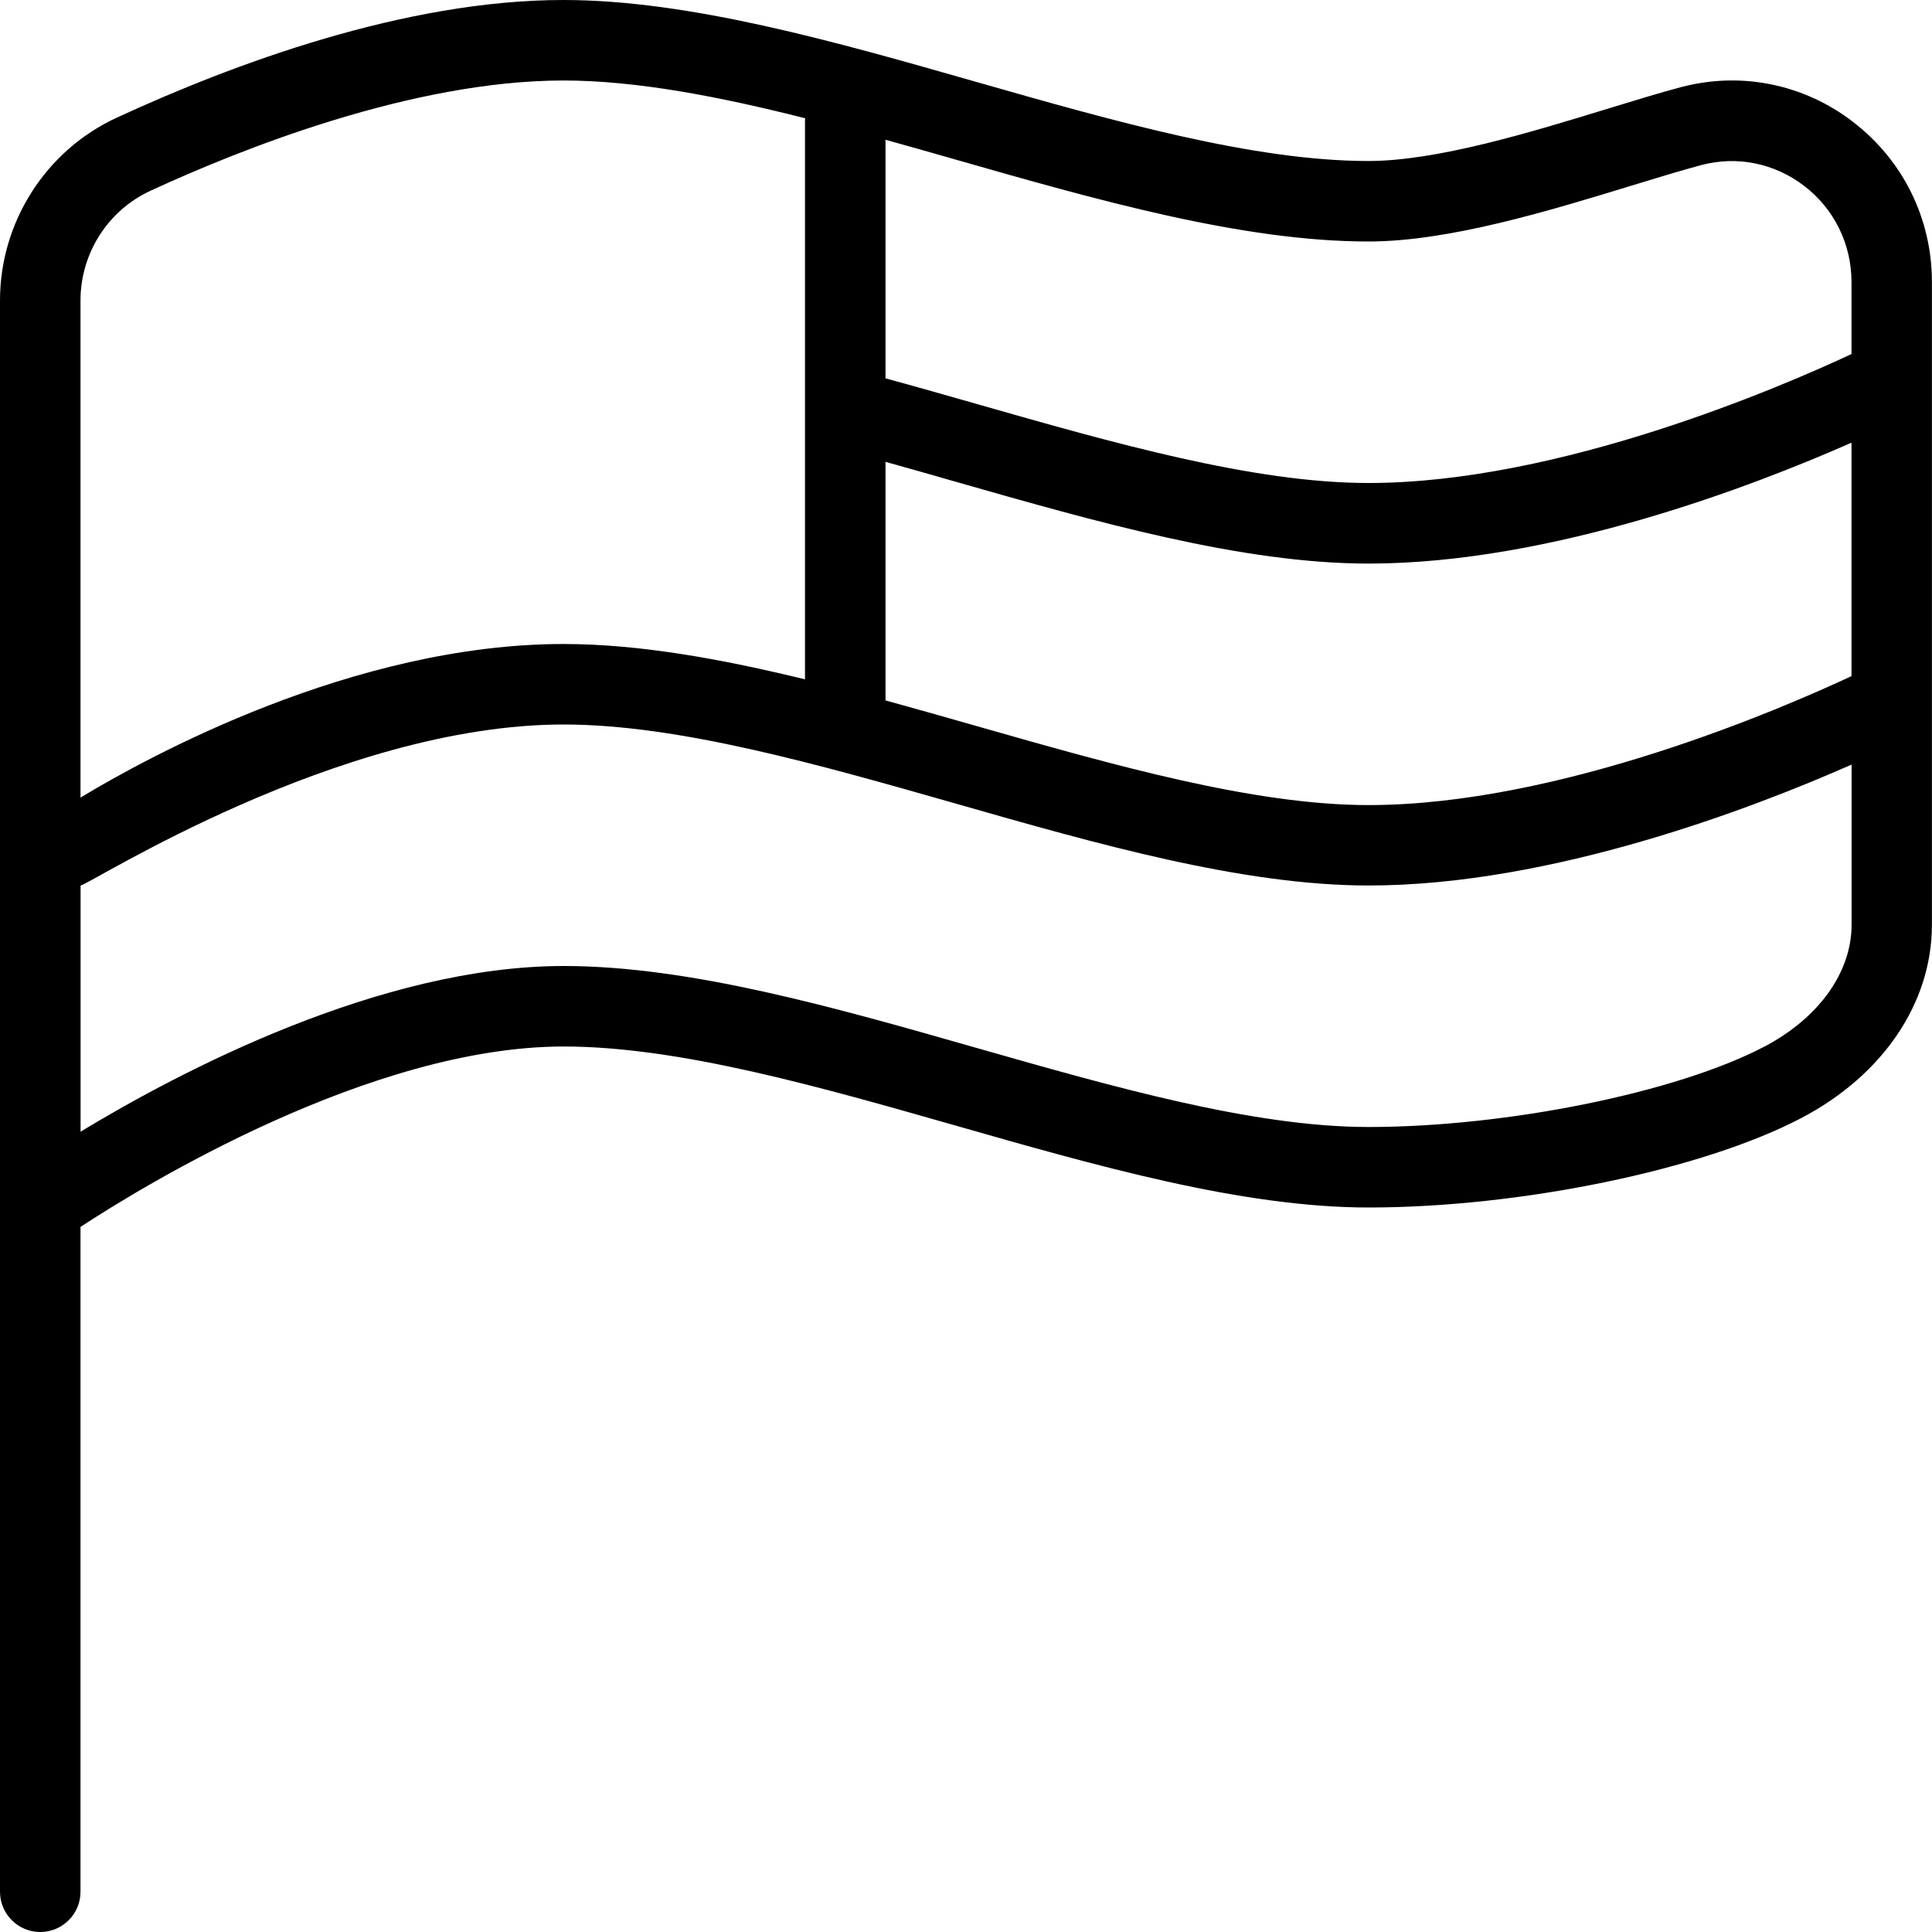<?xml version="1.0" encoding="UTF-8"?>
<svg xmlns="http://www.w3.org/2000/svg" id="Layer_1" data-name="Layer 1" viewBox="0 0 24 24" width="512" height="512"><path d="M23.022,1.516c-.615-.473-1.396-.631-2.142-.433-.264,.07-.574,.165-.91,.268-.943,.289-2.117,.649-2.971,.649-1.43,0-3.175-.499-4.863-.98-1.753-.501-3.567-1.02-5.137-1.02C5.03,0,2.895,.795,1.45,1.462c-.881,.406-1.45,1.298-1.45,2.27V23.5c0,.276,.224,.5,.5,.5s.5-.224,.5-.5V15.241c.785-.514,3.604-2.241,6.002-2.241,1.43,0,3.174,.499,4.861,.98,1.753,.501,3.566,1.02,5.136,1.02,1.887,0,4.148-.467,5.375-1.11,1.017-.532,1.625-1.431,1.625-2.402V3.504c0-.785-.356-1.51-.978-1.988ZM11,5.737c.288,.08,.578,.163,.867,.246,1.752,.5,3.564,1.018,5.133,1.018,2.283,0,4.791-.968,6-1.502v2.9c-.864,.404-3.626,1.602-6,1.602-1.43,0-3.175-.499-4.863-.98-.377-.108-.757-.216-1.137-.32v-2.962Zm6-2.737c1.003,0,2.257-.385,3.264-.693,.322-.099,.619-.189,.872-.257,.444-.117,.909-.022,1.276,.259,.374,.287,.588,.724,.588,1.195v.894c-.864,.404-3.626,1.602-6,1.602-1.429,0-3.172-.498-4.858-.979-.381-.109-.763-.218-1.142-.321V1.736c.288,.08,.576,.162,.863,.244,1.753,.501,3.567,1.02,5.137,1.02ZM1.869,2.37c1.108-.512,3.249-1.37,5.131-1.37,.906,0,1.938,.2,3.002,.469l-.002,.031v6.939c-1.044-.255-2.065-.439-3-.439-2.61,0-5.165,1.403-6,1.908V3.731c0-.583,.341-1.118,.869-1.361ZM21.912,13.004c-1.084,.568-3.195,.996-4.912,.996-1.43,0-3.174-.499-4.861-.98-1.753-.501-3.566-1.02-5.136-1.02-2.276,0-4.764,1.308-6.002,2.058v-3.058c.094,0,3.191-2,6-2,1.43,0,3.175,.499,4.863,.98,1.753,.501,3.567,1.02,5.137,1.02,2.283,0,4.791-.968,6-1.502v1.989c0,.593-.407,1.16-1.088,1.517Z"/></svg>
